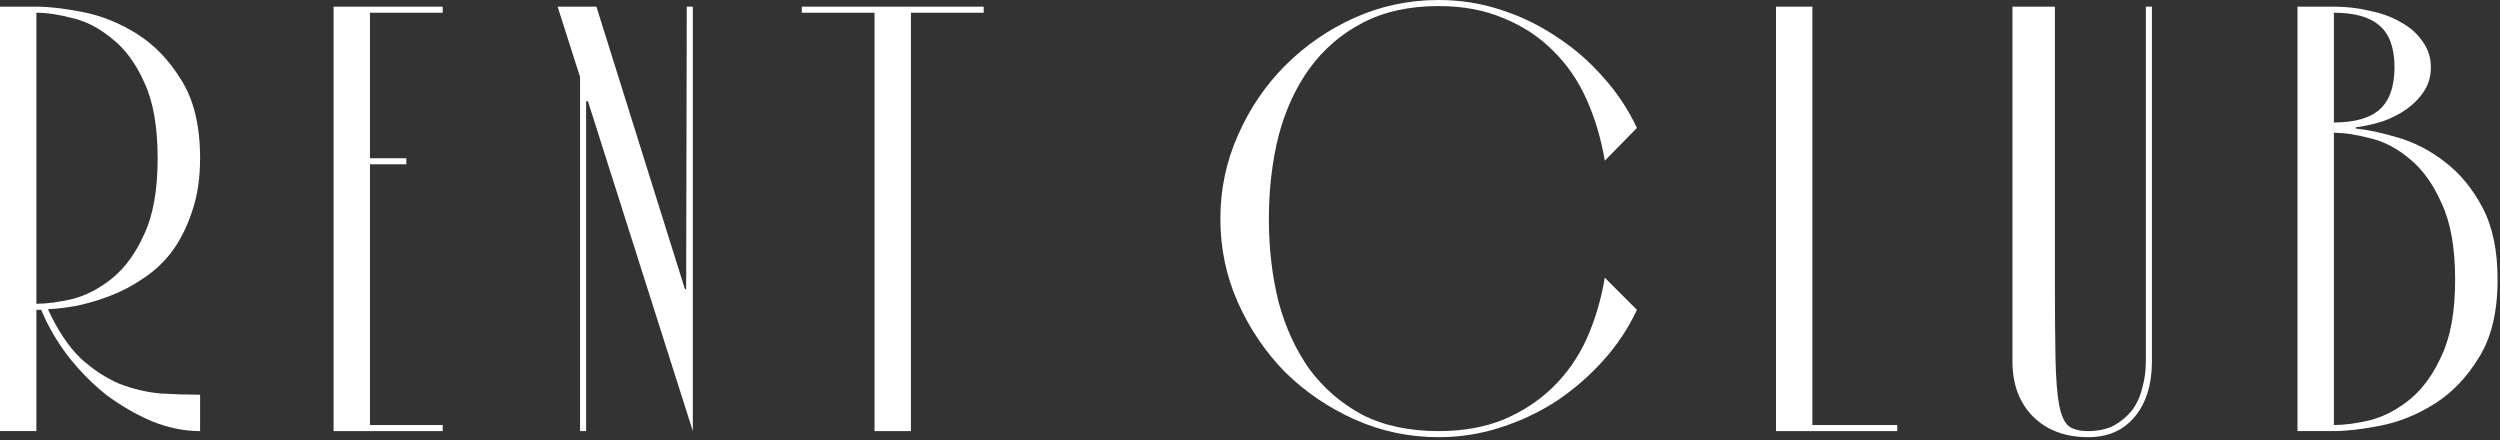 <?xml version="1.0" encoding="UTF-8"?> <svg xmlns="http://www.w3.org/2000/svg" width="818" height="144" viewBox="0 0 818 144" fill="none"><rect x="0" y="0" width="818" height="144" fill="#333333" stroke="none"/><path d="M751.738 141.055V2.18H763.642C767.742 2.18 771.71 2.643 775.545 3.568C779.381 4.362 782.754 5.618 785.663 7.338C788.573 8.925 790.888 10.975 792.607 13.488C794.459 16.001 795.385 18.845 795.385 22.019C795.385 24.929 794.657 27.508 793.202 29.756C791.747 32.005 789.83 33.989 787.449 35.708C785.201 37.295 782.621 38.618 779.712 39.676C776.802 40.602 773.826 41.263 770.784 41.66V42.057C774.752 42.453 779.381 43.445 784.671 45.032C790.094 46.62 795.186 49.265 799.948 52.968C804.841 56.672 808.941 61.631 812.248 67.848C815.555 74.064 817.208 81.933 817.208 91.456C817.208 102.037 815.158 110.568 811.058 117.049C807.09 123.53 802.262 128.556 796.575 132.127C790.888 135.698 785.002 138.079 778.918 139.269C772.834 140.459 767.742 141.055 763.642 141.055H751.738ZM763.642 4.164V40.073C770.387 40.073 775.347 38.684 778.521 35.906C781.828 32.997 783.481 28.367 783.481 22.019C783.481 15.67 781.828 11.107 778.521 8.33C775.347 5.552 770.387 4.164 763.642 4.164ZM763.642 43.445V139.071C767.081 139.071 771.048 138.542 775.545 137.483C780.042 136.293 784.341 134.045 788.441 130.738C792.673 127.299 796.178 122.472 798.956 116.255C801.866 110.039 803.32 101.773 803.32 91.456C803.32 81.14 801.866 72.874 798.956 66.657C796.178 60.309 792.673 55.415 788.441 51.976C784.341 48.537 780.042 46.289 775.545 45.231C771.048 44.041 767.081 43.445 763.642 43.445Z" fill="white"></path><path d="M702.123 118.239V2.18H704.107V118.239C704.107 125.778 702.255 131.796 698.552 136.293C694.849 140.79 689.757 143.038 683.276 143.038C675.737 143.038 669.719 140.79 665.222 136.293C660.725 131.796 658.477 125.778 658.477 118.239V2.18H672.364V91.456C672.364 102.17 672.43 110.833 672.562 117.446C672.695 123.927 673.091 128.953 673.753 132.524C674.414 135.962 675.472 138.277 676.927 139.467C678.382 140.526 680.498 141.055 683.276 141.055C686.45 141.055 689.227 140.459 691.608 139.269C693.989 137.946 695.973 136.293 697.56 134.309C699.147 132.193 700.271 129.746 700.933 126.969C701.726 124.191 702.123 121.281 702.123 118.239Z" fill="white"></path><path d="M593.005 139.071H620.78V141.055H581.102V2.18H593.005V139.071Z" fill="white"></path><path d="M535.6 101.379C532.823 107.33 529.186 112.819 524.689 117.845C520.192 122.871 515.1 127.302 509.413 131.138C503.725 134.841 497.575 137.751 490.962 139.867C484.481 141.983 477.736 143.041 470.726 143.041C461.071 143.041 451.945 141.123 443.348 137.288C434.751 133.452 427.146 128.294 420.533 121.813C414.052 115.2 408.894 107.595 405.058 98.998C401.222 90.401 399.305 81.275 399.305 71.62C399.305 61.965 401.222 52.839 405.058 44.242C408.894 35.512 414.052 27.907 420.533 21.426C427.146 14.813 434.751 9.589 443.348 5.753C451.945 1.918 461.071 0 470.726 0C477.736 0 484.481 1.058 490.962 3.174C497.575 5.29 503.725 8.266 509.413 12.102C515.1 15.805 520.192 20.236 524.689 25.394C529.186 30.42 532.823 35.909 535.6 41.861L525.086 52.574C523.895 45.432 521.911 38.753 519.134 32.536C516.356 26.32 512.653 20.963 508.024 16.467C503.527 11.97 498.17 8.465 491.954 5.952C485.738 3.307 478.662 1.984 470.726 1.984C461.071 1.984 452.738 3.836 445.729 7.539C438.851 11.11 433.098 16.07 428.468 22.418C423.972 28.635 420.599 35.975 418.35 44.44C416.234 52.905 415.176 61.965 415.176 71.62C415.176 81.275 416.234 90.335 418.35 98.799C420.599 107.132 423.972 114.473 428.468 120.821C433.098 127.037 438.851 131.997 445.729 135.701C452.738 139.272 461.071 141.057 470.726 141.057C478.662 141.057 485.738 139.801 491.954 137.288C498.17 134.643 503.527 131.138 508.024 126.773C512.653 122.276 516.356 116.986 519.134 110.902C521.911 104.685 523.895 98.006 525.086 90.864L535.6 101.379Z" fill="white"></path><path d="M262.344 4.164V2.18H321.862V4.164H298.054V141.055H286.151V4.164H262.344Z" fill="white"></path><path d="M226.695 2.18V141.055L192.373 33.129H191.778V141.055H189.794V25.193L182.453 2.18H195.15L224.116 94.631H224.512L224.711 2.18H226.695Z" fill="white"></path><path d="M109.148 141.055V2.18H144.859V4.164H121.052V51.778H132.956V53.762H121.052V139.071H144.859V141.055H109.148Z" fill="white"></path><path d="M13.491 101.376H11.904V141.055H0V2.18H11.904C16.004 2.18 21.096 2.775 27.18 3.965C33.264 5.156 39.15 7.536 44.837 11.107C50.524 14.678 55.352 19.704 59.319 26.185C63.419 32.666 65.47 41.197 65.47 51.778C65.47 58.259 64.61 64.012 62.891 69.038C61.303 73.932 59.187 78.23 56.542 81.933C53.897 85.505 50.788 88.481 47.217 90.861C43.779 93.242 40.208 95.16 36.504 96.615C32.801 98.07 29.098 99.194 25.394 99.987C21.823 100.649 18.583 101.045 15.673 101.178C18.847 108.055 22.418 113.412 26.386 117.247C30.486 120.951 34.719 123.728 39.083 125.58C43.58 127.299 48.077 128.357 52.574 128.754C57.071 129.019 61.37 129.151 65.47 129.151V141.055C60.311 141.055 55.087 139.996 49.797 137.88C44.506 135.632 39.48 132.722 34.719 129.151C30.09 125.448 25.923 121.215 22.22 116.454C18.517 111.56 15.607 106.534 13.491 101.376ZM11.904 99.392C15.342 99.392 19.31 98.863 23.807 97.805C28.304 96.615 32.602 94.366 36.703 91.06C40.935 87.621 44.44 82.793 47.217 76.577C50.127 70.361 51.582 62.094 51.582 51.778C51.582 41.461 50.127 33.195 47.217 26.979C44.44 20.762 40.935 16.001 36.703 12.694C32.602 9.256 28.304 7.007 23.807 5.949C19.31 4.759 15.342 4.164 11.904 4.164V99.392Z" fill="white"></path></svg> 